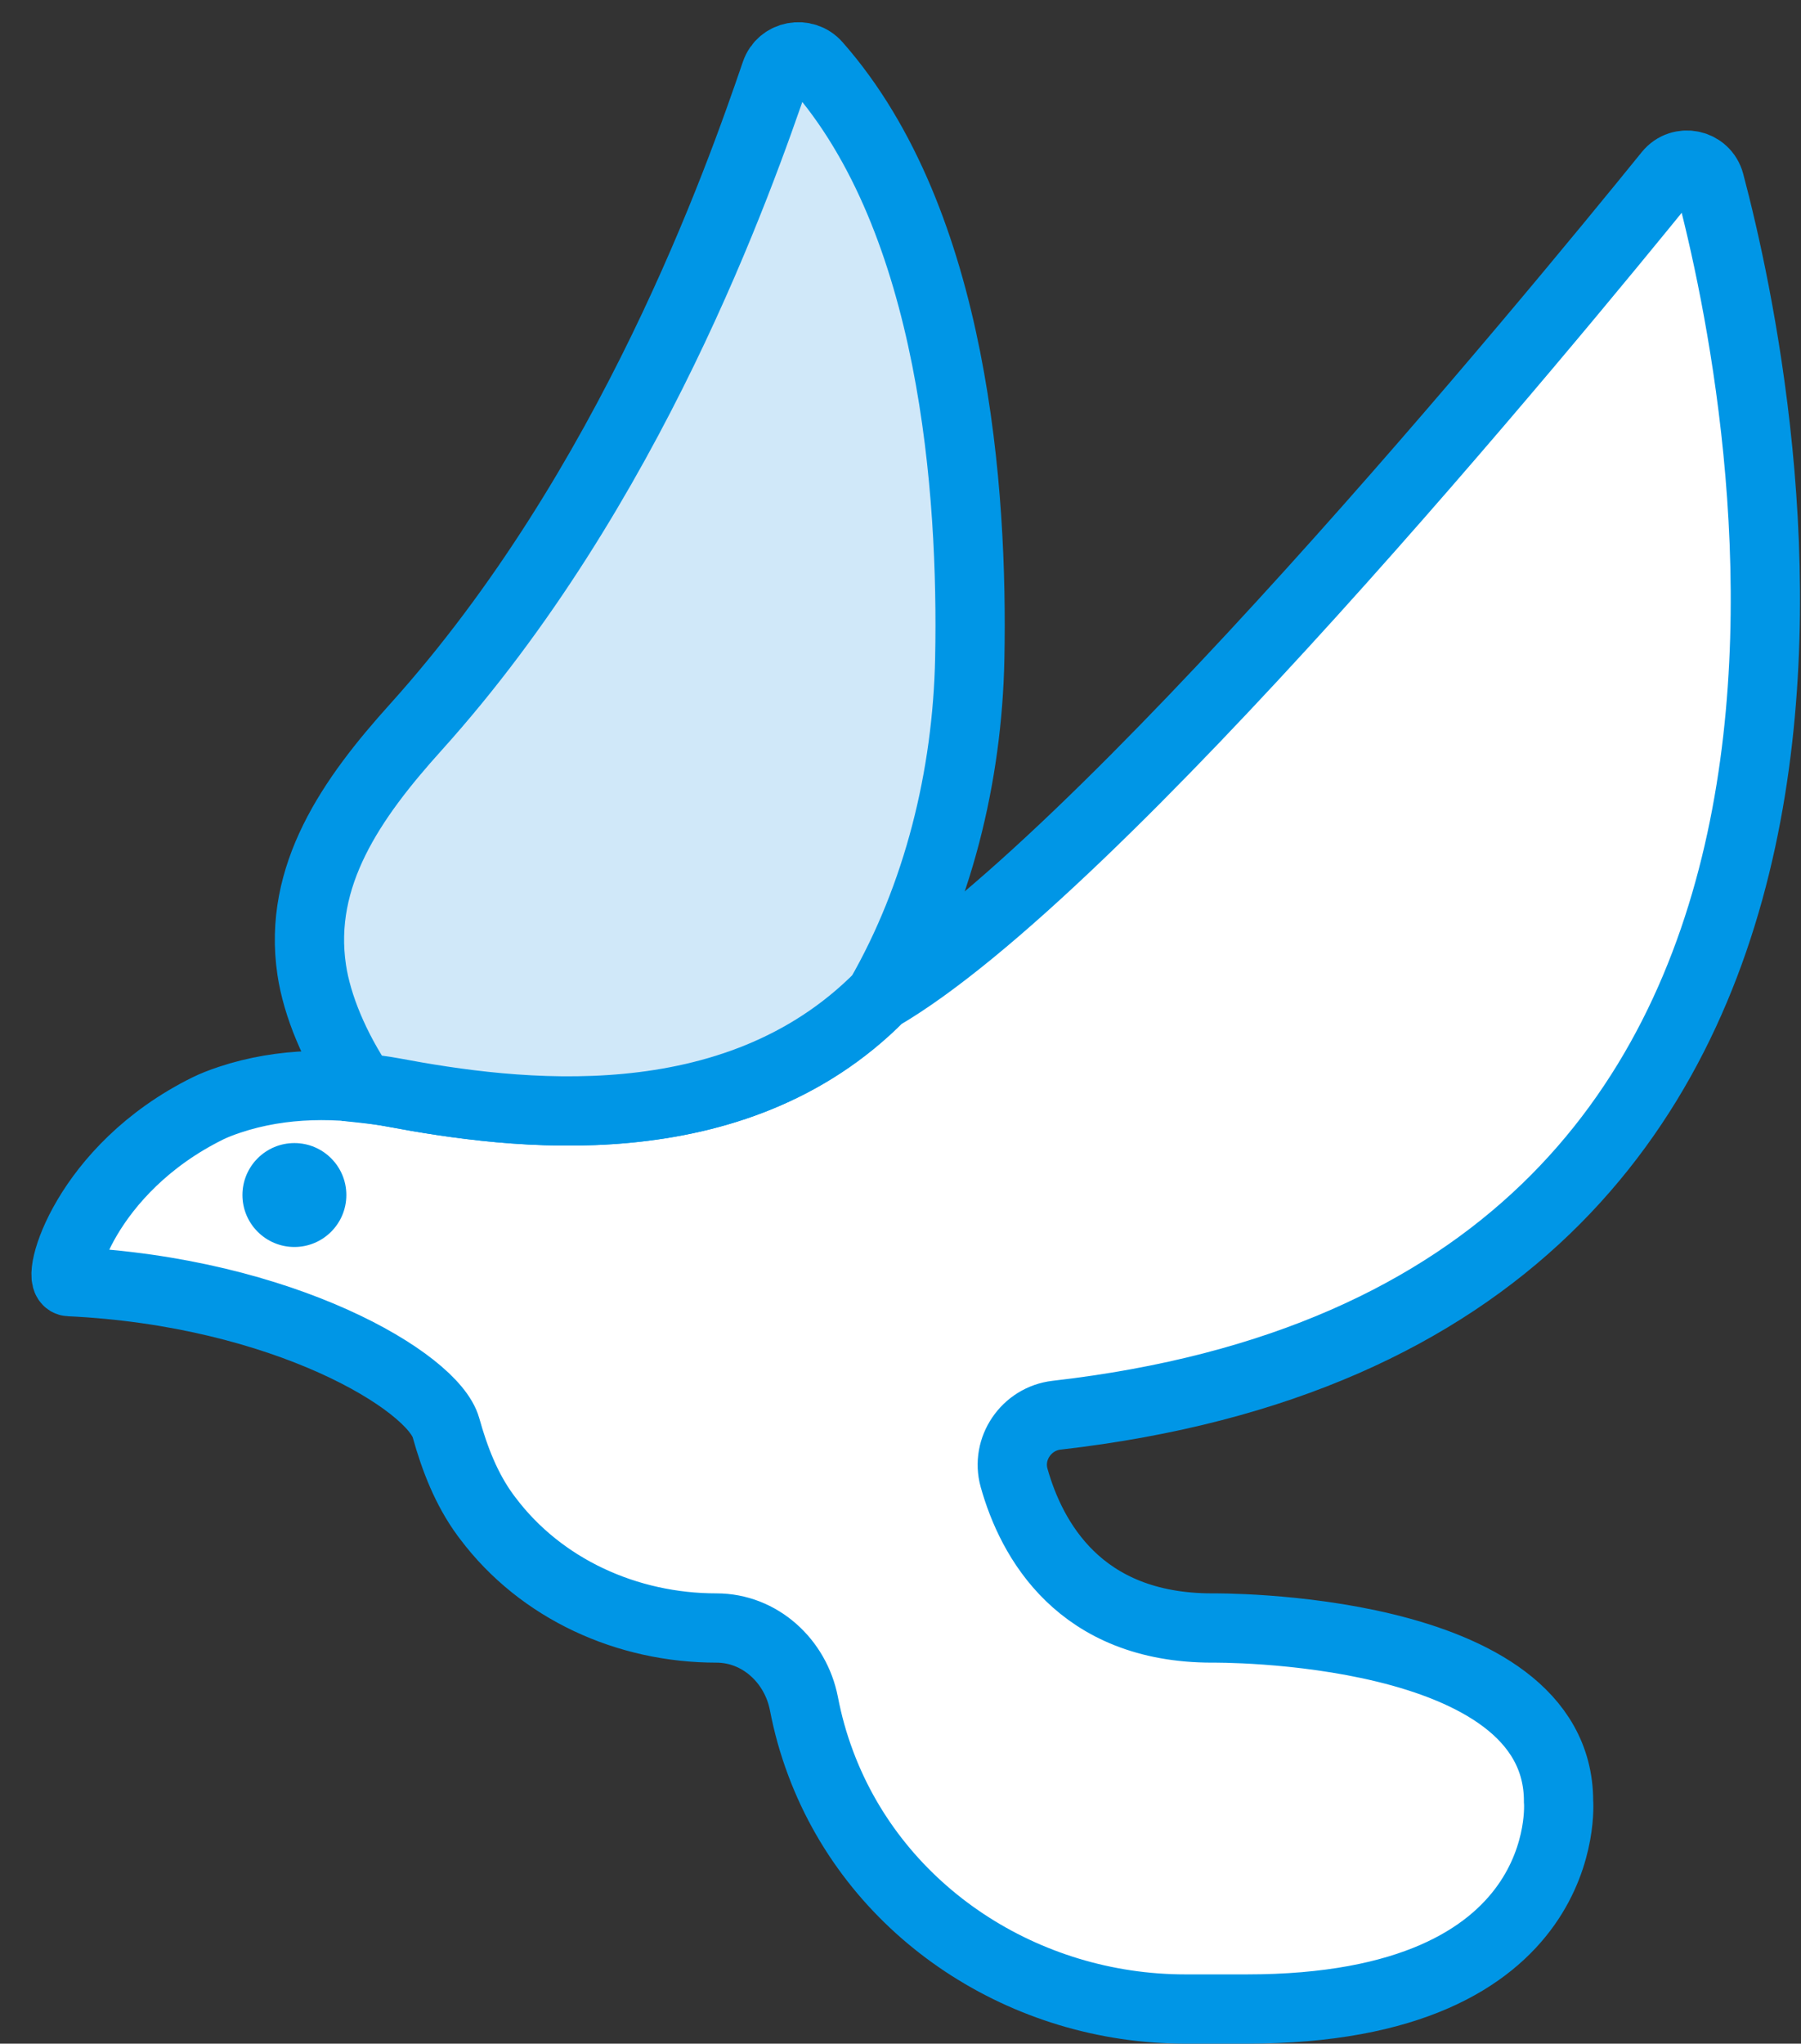 <?xml version="1.0" encoding="UTF-8" standalone="no"?>
<svg width="52px" height="59px" viewBox="0 0 52 59" version="1.1" xmlns="http://www.w3.org/2000/svg" xmlns:xlink="http://www.w3.org/1999/xlink" xmlns:sketch="http://www.bohemiancoding.com/sketch/ns">
    <rect x="0" y="0" width="52" height="59" fill="#333333" stroke="none"/>
    <!-- Generator: Sketch 3.2.2 (9983) - http://www.bohemiancoding.com/sketch -->
    <title>44 - Dove (Webby)</title>
    <desc>Created with Sketch.</desc>
    <defs></defs>
    <g id="Page-1" stroke="none" stroke-width="1" fill="none" fill-rule="evenodd" sketch:type="MSPage">
        <g id="44---Dove-(Webby)" sketch:type="MSLayerGroup" transform="translate(1, 1)">
            <path d="M34,46 C30.164,46 28.779,43.441 28.28,41.666 C28.043,40.823 28.635,39.957 29.506,39.857 C55.444,36.89 49.997,10.431 48.365,4.276 C48.222,3.735 47.531,3.586 47.179,4.021 C43.775,8.225 30.665,24.138 24.407,27.77 C20.187,32.031 13.815,31.19 10.352,30.539 C8.779,30.243 7.154,30.242 5.634,30.748 C5.394,30.828 5.178,30.912 5,31 C1.458,32.75 0.592,35.981 1,36 C7.207,36.291 11.507,38.893 11.877,40.219 C12.127,41.114 12.465,41.992 13.015,42.741 C13.036,42.769 13.057,42.797 13.078,42.825 C14.621,44.881 17.114,46.001 19.685,46 C20.939,46 21.971,46.95 22.211,48.181 C22.325,48.77 22.479,49.329 22.699,49.915 C24.322,54.243 28.6,57 33.223,57 L35,57 C44.5,57 44,51 44,51 C44,45.875 34,46 34,46 L34,46 Z" id="Fill-133" fill="#FFFFFF" sketch:type="MSShapeGroup"></path>
            <path d="M34,46 C30.164,46 28.779,43.441 28.28,41.666 C28.043,40.823 28.635,39.957 29.506,39.857 C55.444,36.89 49.997,10.431 48.365,4.276 C48.222,3.735 47.531,3.586 47.179,4.021 C43.775,8.225 30.665,24.138 24.407,27.77 C20.187,32.031 13.815,31.19 10.352,30.539 C8.779,30.243 7.154,30.242 5.634,30.748 C5.394,30.828 5.178,30.912 5,31 C1.458,32.75 0.592,35.981 1,36 C7.207,36.291 11.507,38.893 11.877,40.219 C12.127,41.114 12.465,41.992 13.015,42.741 C13.036,42.769 13.057,42.797 13.078,42.825 C14.621,44.881 17.114,46.001 19.685,46 C20.939,46 21.971,46.95 22.211,48.181 C22.325,48.77 22.479,49.329 22.699,49.915 C24.322,54.243 28.6,57 33.223,57 L35,57 C44.5,57 44,51 44,51 C44,45.875 34,46 34,46 L34,46 Z" id="Stroke-134" stroke="#0096E6" stroke-width="2" sketch:type="MSShapeGroup"></path>
            <path d="M9,33.5 C9,34.328 8.328,35 7.5,35 C6.672,35 6,34.328 6,33.5 C6,32.672 6.672,32 7.5,32 C8.328,32 9,32.672 9,33.5" id="Fill-148" fill="#0096E6" sketch:type="MSShapeGroup"></path>
            <path d="M9.441,30.414 C9.746,30.447 10.05,30.482 10.352,30.539 C13.815,31.19 20.187,32.031 24.407,27.77 C26.074,24.871 26.933,21.43 27,18 C27.094,13.239 26.563,5.397 22.576,0.878 C22.224,0.479 21.568,0.602 21.396,1.106 C20.351,4.158 17.224,13.093 11,20 C9.155,22.047 7.593,24.274 8,27 C8.153,28.024 8.656,29.251 9.441,30.414 L9.441,30.414 Z" id="Fill-660" fill="#D0E8F9" sketch:type="MSShapeGroup"></path>
            <path d="M9.441,30.414 C9.746,30.447 10.05,30.482 10.352,30.539 C13.815,31.19 20.187,32.031 24.407,27.77 C26.074,24.871 26.933,21.43 27,18 C27.094,13.239 26.563,5.397 22.576,0.878 C22.224,0.479 21.568,0.602 21.396,1.106 C20.351,4.158 17.224,13.093 11,20 C9.155,22.047 7.593,24.274 8,27 C8.153,28.024 8.656,29.251 9.441,30.414 L9.441,30.414 Z" id="Stroke-661" stroke="#0096E6" stroke-width="2" sketch:type="MSShapeGroup"></path>
        </g>
    </g>
</svg>